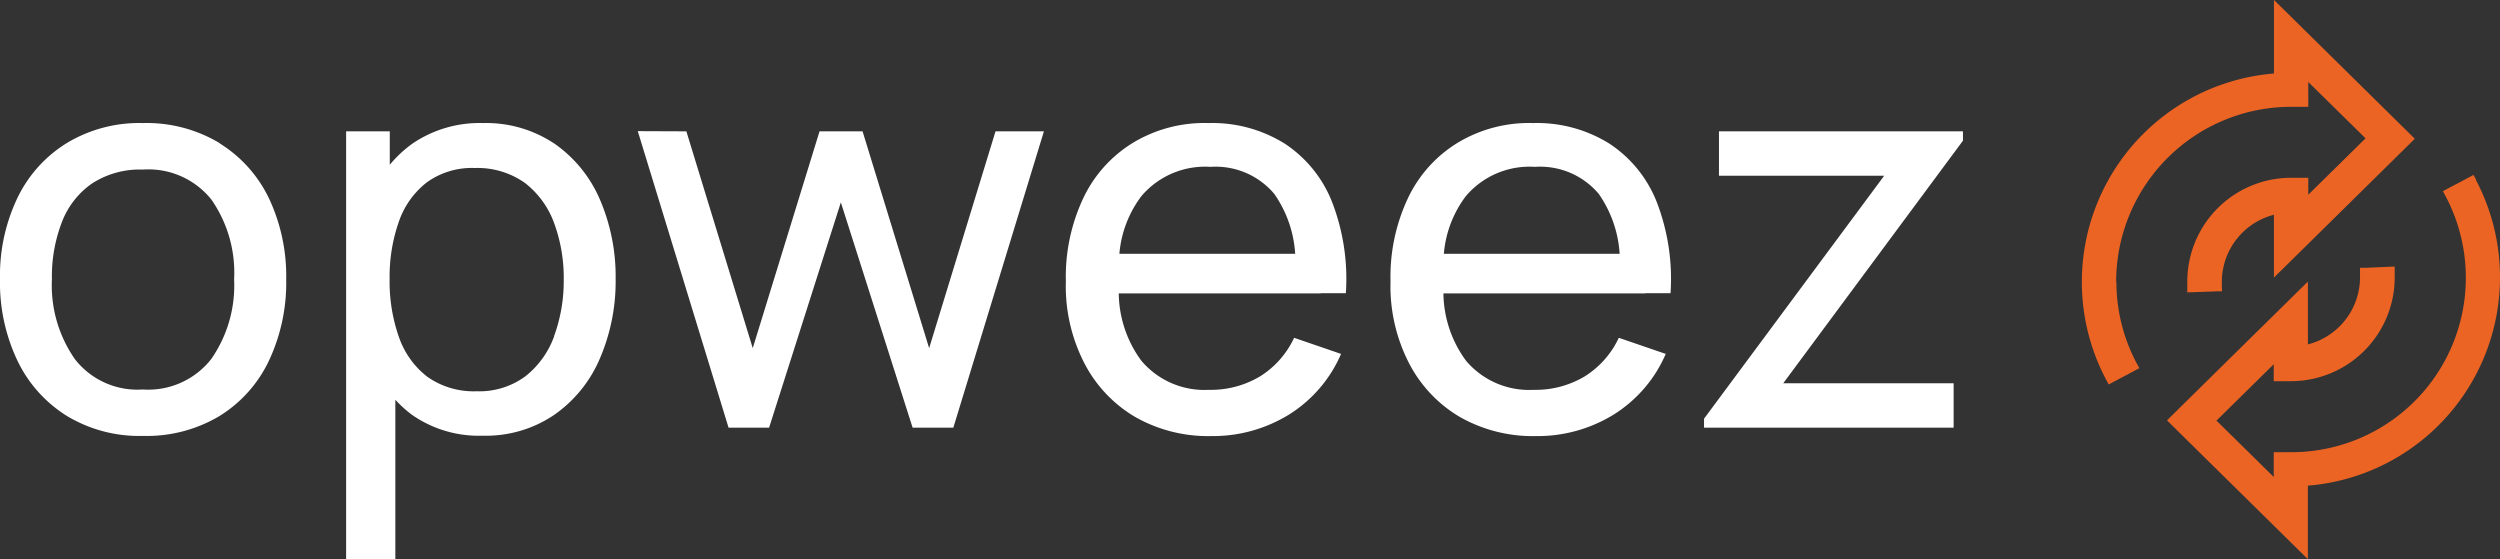 <svg xmlns="http://www.w3.org/2000/svg" width="194.693" height="43.563" viewBox="0 0 194.693 43.563">
  <rect x="0" y="0" width="194.693" height="43.563" fill="#333333" stroke="none"/>
  <g id="Groupe_65" data-name="Groupe 65" transform="translate(-37.638 -40.235)">
    <path id="Tracé_65" data-name="Tracé 65" d="M256.347,19.176l-.209-.386-.387.209-1.611.852-.387.209.209.386a13.585,13.585,0,0,1-12.046,19.94H240.58v1.93l-4.461-4.39,4.461-4.39v1.319h1.337A8.084,8.084,0,0,0,250,26.782V25.93l-.451.016-1.82.08H247.3v.756a5.407,5.407,0,0,1-4.059,5.21V27.1l-.74.724L232.576,37.6l-.306.306.306.306,9.921,9.777.74.724V42.992A16.281,16.281,0,0,0,256.314,19.16Z" transform="translate(-25.869 35.065)" fill="#ec6424"/>
    <path id="Tracé_66" data-name="Tracé 66" d="M225.811,21.962a13.63,13.63,0,0,1,13.625-13.6h1.336V6.428l4.461,4.39-4.461,4.39V13.89h-1.336a8.084,8.084,0,0,0-8.085,8.073v.852l.45-.016,1.82-.064h.435l-.017-.45v-.306a5.407,5.407,0,0,1,4.059-5.21v4.889l.741-.724,9.92-9.777.307-.306-.307-.306L238.84.768,238.1.044V5.769A16.283,16.283,0,0,0,225.022,29.6l.209.386.387-.209,1.611-.852.386-.209-.209-.386a13.533,13.533,0,0,1-1.578-6.336Z" transform="translate(-23.372 40.19)" fill="#ec6424"/>
    <path id="Tracé_67" data-name="Tracé 67" d="M17.1,14.795a11.027,11.027,0,0,0-5.975-1.56A10.916,10.916,0,0,0,5.25,14.763,10.21,10.21,0,0,0,1.369,19.04,14.02,14.02,0,0,0,0,25.392a14.161,14.161,0,0,0,1.353,6.336A10.31,10.31,0,0,0,5.2,36.038a10.914,10.914,0,0,0,5.943,1.56,11.048,11.048,0,0,0,5.943-1.544,10.172,10.172,0,0,0,3.849-4.294,14.231,14.231,0,0,0,1.353-6.352,14.187,14.187,0,0,0-1.337-6.3A10.256,10.256,0,0,0,17.1,14.811Zm-.628,16.788a6.226,6.226,0,0,1-5.347,2.4,6.174,6.174,0,0,1-5.282-2.348,10.043,10.043,0,0,1-1.8-6.239,11.75,11.75,0,0,1,.773-4.438,6.456,6.456,0,0,1,2.335-3.007,6.829,6.829,0,0,1,3.978-1.094,6.277,6.277,0,0,1,5.331,2.332,9.955,9.955,0,0,1,1.772,6.223A10.022,10.022,0,0,1,16.459,31.6Z" transform="translate(37.638 36.584)" fill="#fff"/>
    <path id="Tracé_68" data-name="Tracé 68" d="M53.306,14.827a9.56,9.56,0,0,0-5.54-1.592,9.3,9.3,0,0,0-5.492,1.592A9.582,9.582,0,0,0,40.5,16.483V13.878H37.1V47.214h3.833V34.783a9.29,9.29,0,0,0,1.321,1.19,9.079,9.079,0,0,0,5.476,1.608,9.469,9.469,0,0,0,5.556-1.608A10.2,10.2,0,0,0,56.849,31.6a15.174,15.174,0,0,0,1.24-6.223,15.174,15.174,0,0,0-1.24-6.223,10.2,10.2,0,0,0-3.559-4.342Zm0,15a6.993,6.993,0,0,1-2.255,3.136,6.027,6.027,0,0,1-3.785,1.158A6.259,6.259,0,0,1,43.434,33a6.639,6.639,0,0,1-2.222-3.1,13.011,13.011,0,0,1-.725-4.5,12.947,12.947,0,0,1,.725-4.5,6.546,6.546,0,0,1,2.206-3.071,6.005,6.005,0,0,1,3.72-1.094,6.383,6.383,0,0,1,3.881,1.158A6.941,6.941,0,0,1,53.29,21a12.338,12.338,0,0,1,.757,4.406,12.519,12.519,0,0,1-.757,4.438Z" transform="translate(27.493 36.584)" fill="#fff"/>
    <path id="Tracé_69" data-name="Tracé 69" d="M91.049,31,85.864,14.114h-3.35L77.312,31l-5.17-16.885L68.358,14.1l7.07,23.092h3.157l5.588-17.544L89.761,37.19h3.173l7.054-23.076H96.219Z" transform="translate(18.948 36.348)" fill="#fff"/>
    <path id="Tracé_70" data-name="Tracé 70" d="M134.081,26.486h1.965a16.6,16.6,0,0,0-1.062-7.076,9.678,9.678,0,0,0-3.688-4.567,10.648,10.648,0,0,0-5.943-1.608,10.758,10.758,0,0,0-5.846,1.512,10.123,10.123,0,0,0-3.881,4.277,14.361,14.361,0,0,0-1.385,6.545,13.085,13.085,0,0,0,1.417,6.32A10.384,10.384,0,0,0,119.6,36.1a11.49,11.49,0,0,0,5.943,1.512,11.3,11.3,0,0,0,6.071-1.672,10.426,10.426,0,0,0,4.059-4.728l-3.656-1.254a7.046,7.046,0,0,1-2.657,3.007,7.447,7.447,0,0,1-3.978,1.045,6.431,6.431,0,0,1-5.25-2.251,8.992,8.992,0,0,1-1.771-5.258H134.1Zm-13.947-7.574a6.508,6.508,0,0,1,5.379-2.267,5.963,5.963,0,0,1,4.96,2.107,9.127,9.127,0,0,1,1.627,4.663h-13.69A8.642,8.642,0,0,1,120.134,18.912Z" transform="translate(6.403 36.584)" fill="#fff"/>
    <path id="Tracé_71" data-name="Tracé 71" d="M168.881,26.486h1.965a16.606,16.606,0,0,0-1.063-7.076,9.674,9.674,0,0,0-3.688-4.567,10.648,10.648,0,0,0-5.943-1.608,10.758,10.758,0,0,0-5.846,1.512,10.127,10.127,0,0,0-3.881,4.277,14.37,14.37,0,0,0-1.385,6.545,13.085,13.085,0,0,0,1.418,6.32A10.382,10.382,0,0,0,154.4,36.1a11.492,11.492,0,0,0,5.943,1.512,11.294,11.294,0,0,0,6.071-1.672,10.417,10.417,0,0,0,4.059-4.728l-3.655-1.254a7.047,7.047,0,0,1-2.658,3.007,7.445,7.445,0,0,1-3.978,1.045,6.429,6.429,0,0,1-5.25-2.251,9,9,0,0,1-1.772-5.258H168.9Zm-13.964-7.574a6.508,6.508,0,0,1,5.38-2.267,5.965,5.965,0,0,1,4.96,2.107,9.134,9.134,0,0,1,1.626,4.663H153.194A8.635,8.635,0,0,1,154.917,18.912Z" transform="translate(-3.112 36.584)" fill="#fff"/>
    <path id="Tracé_72" data-name="Tracé 72" d="M202.805,14.12h-19v3.457h12.868L182.642,36.5V37.2H202.08V33.739H188.81l14-18.895Z" transform="translate(-12.299 36.342)" fill="#fff"/>
  </g>
</svg>
